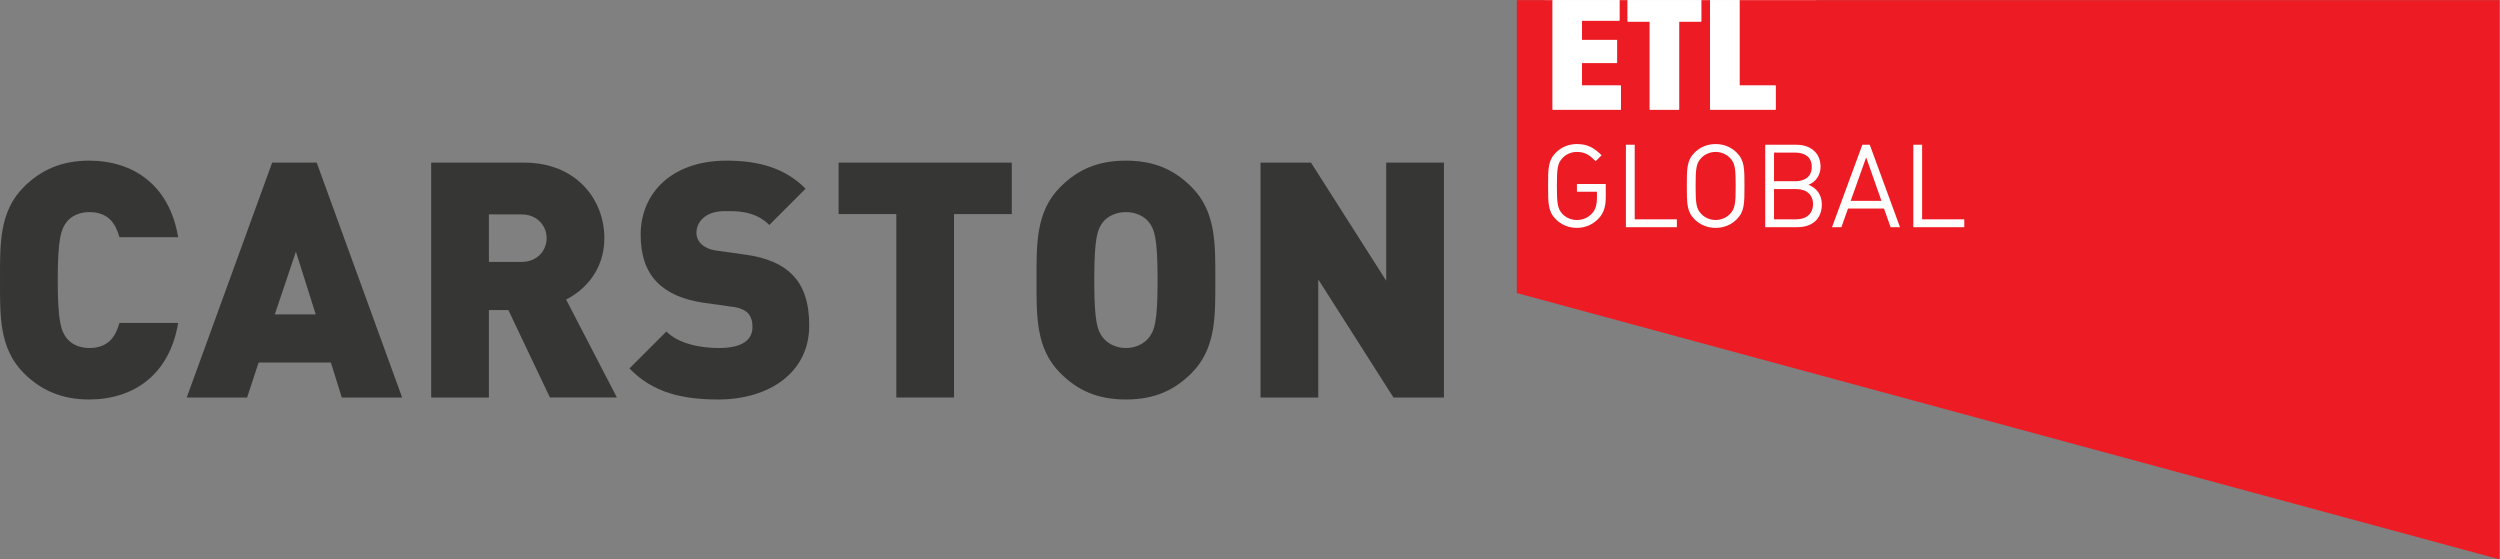 <?xml version="1.0" encoding="UTF-8" standalone="no"?>
<!-- Created with Inkscape (http://www.inkscape.org/) -->

<svg
   version="1.1"
   id="svg2"
   width="769.187"
   height="172.093"
   viewBox="0 0 769.187 172.093"
   sodipodi:docname="Carston ETL Logo - Primary.eps"
   xmlns:inkscape="http://www.inkscape.org/namespaces/inkscape"
   xmlns:sodipodi="http://sodipodi.sourceforge.net/DTD/sodipodi-0.dtd"
   xmlns="http://www.w3.org/2000/svg"
   xmlns:svg="http://www.w3.org/2000/svg">
  <rect x="0" y="0" width="769.187" height="172.093" fill="#808080" stroke="none"/>
  <defs
     id="defs6" />
  <sodipodi:namedview
     id="namedview4"
     pagecolor="#ffffff"
     bordercolor="#000000"
     borderopacity="0.25"
     inkscape:showpageshadow="2"
     inkscape:pageopacity="0.0"
     inkscape:pagecheckerboard="0"
     inkscape:deskcolor="#d1d1d1" />
  <g
     id="g8"
     inkscape:groupmode="layer"
     inkscape:label="ink_ext_XXXXXX"
     transform="matrix(1.333,0,0,-1.333,0,172.093)">
    <g
       id="g10"
       transform="scale(0.1)">
      <path
         d="m 205.594,368.969 c -63.199,0 -111.168,21.32 -150.762,60.918 -57.105,57.101 -54.82,133.242 -54.82,214.718 0,81.469 -2.285,157.614 54.82,214.715 39.594,39.598 87.563,60.914 150.762,60.914 102.793,0 185.785,-57.105 205.582,-176.644 H 275.641 c -8.371,30.453 -25.125,57.867 -69.286,57.867 -24.367,0 -42.64,-9.898 -52.539,-22.844 -12.183,-15.992 -20.554,-35.023 -20.554,-134.008 0,-98.984 8.371,-118.015 20.554,-134.015 9.899,-12.938 28.172,-22.84 52.539,-22.84 44.161,0 60.915,27.41 69.286,57.871 H 411.176 C 391.379,426.078 308.387,368.969 205.594,368.969"
         style="fill:#363635;fill-opacity:1;fill-rule:nonzero;stroke:none"
         id="path12" />
      <path
         d="M 683.016,710.086 634.285,565.414 h 94.418 z M 788.855,373.539 763.727,454.254 H 596.977 L 570.328,373.539 H 430.988 L 628.195,915.672 H 730.984 L 928.191,373.539 H 788.855"
         style="fill:#363635;fill-opacity:1;fill-rule:nonzero;stroke:none"
         id="path14" />
      <path
         d="m 1203.84,796.125 h -75.38 V 686.48 h 75.38 c 36.55,0 57.87,26.649 57.87,54.825 0,28.172 -21.32,54.82 -57.87,54.82 z m 65.48,-422.586 -95.93,201.777 h -44.93 V 373.539 H 995.219 v 542.133 h 214.711 c 120.31,0 185.03,-85.285 185.03,-174.367 0,-73.86 -45.69,-120.301 -88.33,-141.621 l 117.26,-226.145 h -154.57"
         style="fill:#363635;fill-opacity:1;fill-rule:nonzero;stroke:none"
         id="path16" />
      <path
         d="m 1658.42,368.969 c -82.99,0 -150.76,15.234 -205.58,71.574 l 85.28,85.281 c 28.17,-28.172 77.66,-38.074 121.06,-38.074 52.54,0 77.66,17.52 77.66,48.73 0,12.95 -3.04,23.606 -10.66,31.985 -6.85,6.851 -18.27,12.183 -35.78,14.461 l -65.48,9.14 c -47.97,6.856 -84.52,22.84 -108.88,47.969 -25.13,25.887 -37.31,62.438 -37.31,108.883 0,98.984 74.61,171.316 197.96,171.316 77.67,0 136.3,-18.269 182.74,-64.722 l -83.75,-83.754 c -34.27,34.262 -79.19,31.984 -102.79,31.984 -46.45,0 -65.48,-26.652 -65.48,-50.254 0,-6.855 2.28,-16.754 10.65,-25.129 6.86,-6.855 18.28,-13.707 37.31,-15.992 l 65.49,-9.133 c 48.73,-6.851 83.75,-22.082 106.59,-44.921 28.94,-28.18 40.36,-68.532 40.36,-118.786 0,-110.398 -95.18,-170.558 -209.39,-170.558"
         style="fill:#363635;fill-opacity:1;fill-rule:nonzero;stroke:none"
         id="path18" />
      <path
         d="M 2202.07,796.887 V 373.539 h -133.24 v 423.348 h -133.25 v 118.785 h 399.74 V 796.887 h -133.25"
         style="fill:#363635;fill-opacity:1;fill-rule:nonzero;stroke:none"
         id="path20" />
      <path
         d="m 2652.09,777.852 c -9.9,12.945 -28.93,23.605 -53.3,23.605 -24.36,0 -43.4,-10.66 -53.3,-23.605 -12.18,-15.993 -19.79,-34.262 -19.79,-133.247 0,-98.984 7.61,-116.496 19.79,-132.492 9.9,-12.937 28.94,-24.363 53.3,-24.363 24.37,0 43.4,11.426 53.3,24.363 12.19,15.996 19.8,33.508 19.8,132.492 0,98.985 -7.61,117.254 -19.8,133.247 z m 98.23,-347.965 c -39.6,-39.598 -85.28,-60.918 -151.53,-60.918 -66.24,0 -111.93,21.32 -151.52,60.918 -57.11,57.101 -54.82,133.242 -54.82,214.718 0,81.469 -2.29,157.614 54.82,214.715 39.59,39.598 85.28,60.914 151.52,60.914 66.25,0 111.93,-21.316 151.53,-60.914 57.1,-57.101 54.81,-133.246 54.81,-214.715 0,-81.476 2.29,-157.617 -54.81,-214.718"
         style="fill:#363635;fill-opacity:1;fill-rule:nonzero;stroke:none"
         id="path22" />
      <path
         d="m 3216.31,373.539 -173.6,272.59 v -272.59 h -133.24 v 542.133 h 116.49 l 173.6,-272.59 v 272.59 h 133.25 V 373.539 h -116.5"
         style="fill:#363635;fill-opacity:1;fill-rule:nonzero;stroke:none"
         id="path24" />
      <path
         d="m 3565.12,1001.16 h 627.34 v 289.55 h -627.34 v -289.55"
         style="fill:#ffffff;fill-opacity:1;fill-rule:nonzero;stroke:none"
         id="path26" />
      <path
         d="m 3690,786.973 c -12.85,-13.903 -30.47,-21.91 -50.25,-21.91 -18.71,0 -35.82,6.957 -48.63,19.765 -17.91,17.914 -17.91,36.621 -17.91,76.977 0,40.351 0,59.047 17.91,76.949 12.81,12.832 29.66,19.777 48.63,19.777 25.13,0 40.08,-9.09 56.92,-25.914 l -13.62,-13.629 c -13.35,13.356 -23.79,21.383 -43.3,21.383 -12.55,0 -24.58,-5.086 -32.86,-13.637 -12.03,-12.293 -13.37,-25.125 -13.37,-64.929 0,-39.821 1.34,-52.922 13.37,-65.207 8.28,-8.543 20.31,-13.368 32.86,-13.368 13.89,0 27.01,5.606 35.81,16.301 7.76,9.086 10.42,20.309 10.42,34.739 v 14.164 h -46.23 v 17.902 h 66.55 v -30.188 c 0,-21.929 -4.54,-36.617 -16.3,-49.175"
         style="fill:#ffffff;fill-opacity:1;fill-rule:nonzero;stroke:none"
         id="path28" />
      <path
         d="m 3752.82,766.664 v 190.27 h 20.3 V 784.84 h 97.3 v -18.176 h -117.6"
         style="fill:#ffffff;fill-opacity:1;fill-rule:nonzero;stroke:none"
         id="path30" />
      <path
         d="m 3992.82,926.734 c -8.29,8.555 -20.32,13.629 -32.87,13.629 -12.55,0 -24.58,-5.074 -32.87,-13.629 -12.03,-12.293 -13.38,-25.113 -13.38,-64.925 0,-39.825 1.35,-52.653 13.38,-64.946 8.29,-8.554 20.32,-13.621 32.87,-13.621 12.55,0 24.58,5.067 32.87,13.621 12.03,12.293 13.36,25.121 13.36,64.946 0,39.812 -1.33,52.632 -13.36,64.925 m 15.76,-141.902 c -12.82,-12.828 -29.65,-19.766 -48.63,-19.766 -18.98,0 -35.81,6.938 -48.63,19.766 -17.9,17.895 -17.9,36.617 -17.9,76.977 0,40.339 0,59.043 17.9,76.937 12.82,12.84 29.65,19.793 48.63,19.793 18.98,0 35.81,-6.953 48.63,-19.793 17.9,-17.894 17.9,-36.598 17.9,-76.937 0,-40.36 0,-59.082 -17.9,-76.977"
         style="fill:#ffffff;fill-opacity:1;fill-rule:nonzero;stroke:none"
         id="path32" />
      <path
         d="m 4146.5,854.578 h -51.83 V 784.84 h 51.83 c 23.53,0 38.23,13.617 38.23,35 0,21.383 -14.7,34.738 -38.23,34.738 m -2.14,84.184 h -49.69 v -66.008 h 49.69 c 21.12,0 37.42,10.426 37.42,33.133 0,22.726 -16.3,32.875 -37.42,32.875 m 4.02,-172.102 h -74.03 v 190.281 h 71.62 c 33.14,0 56.12,-18.976 56.12,-50.773 0,-20.047 -12.04,-35.82 -28.06,-41.703 18.16,-6.684 30.99,-22.445 30.99,-45.16 0,-34.465 -22.95,-52.645 -56.64,-52.645"
         style="fill:#ffffff;fill-opacity:1;fill-rule:nonzero;stroke:none"
         id="path34" />
      <path
         d="m 4307.41,927.809 -35.82,-100.485 h 71.1 z m 56.39,-161.145 -15.24,43.02 h -83.11 l -15.23,-43.02 h -21.66 l 70.03,190.274 h 17.09 l 69.76,-190.274 h -21.64"
         style="fill:#ffffff;fill-opacity:1;fill-rule:nonzero;stroke:none"
         id="path36" />
      <path
         d="m 4416.19,766.664 v 190.27 h 20.3 V 784.84 h 97.29 v -18.176 h -117.59"
         style="fill:#ffffff;fill-opacity:1;fill-rule:nonzero;stroke:none"
         id="path38" />
      <path
         d="m 4014.88,1290.71 v -197.14 h 83.47 v -55.58 H 3947.1 v 252.72 h -20.43 v -49.39 h -51.04 v -203.33 h -67.79 v 203.33 h -51.04 v 49.39 h -18.94 v -47.21 h -86.39 v -44.61 h 80.91 v -53.38 h -80.91 v -51.94 h 89.68 v -55.58 h -157.5 v 252.72 h -82.64 V 614.613 L 5768.93,0 V 1290.71 H 4014.88"
         style="fill:#ed1c24;fill-opacity:1;fill-rule:nonzero;stroke:none"
         id="path40" />
      <path
         d="m 3690,786.973 c -12.85,-13.903 -30.47,-21.91 -50.25,-21.91 -18.71,0 -35.82,6.957 -48.63,19.765 -17.91,17.914 -17.91,36.621 -17.91,76.977 0,40.351 0,59.047 17.91,76.949 12.81,12.832 29.66,19.777 48.63,19.777 25.13,0 40.08,-9.09 56.92,-25.914 l -13.62,-13.629 c -13.35,13.356 -23.79,21.383 -43.3,21.383 -12.55,0 -24.58,-5.086 -32.86,-13.637 -12.03,-12.293 -13.37,-25.125 -13.37,-64.929 0,-39.821 1.34,-52.922 13.37,-65.207 8.28,-8.543 20.31,-13.368 32.86,-13.368 13.89,0 27.01,5.606 35.81,16.301 7.76,9.086 10.42,20.309 10.42,34.739 v 14.164 h -46.23 v 17.902 h 66.55 v -30.188 c 0,-21.929 -4.54,-36.617 -16.3,-49.175"
         style="fill:#ffffff;fill-opacity:1;fill-rule:nonzero;stroke:none"
         id="path42" />
      <path
         d="m 3752.82,766.664 v 190.27 h 20.3 V 784.84 h 97.3 v -18.176 h -117.6"
         style="fill:#ffffff;fill-opacity:1;fill-rule:nonzero;stroke:none"
         id="path44" />
      <path
         d="m 3992.82,926.734 c -8.29,8.555 -20.32,13.629 -32.87,13.629 -12.55,0 -24.58,-5.074 -32.87,-13.629 -12.03,-12.293 -13.38,-25.113 -13.38,-64.925 0,-39.825 1.35,-52.653 13.38,-64.946 8.29,-8.554 20.32,-13.621 32.87,-13.621 12.55,0 24.58,5.067 32.87,13.621 12.03,12.293 13.36,25.121 13.36,64.946 0,39.812 -1.33,52.632 -13.36,64.925 m 15.76,-141.902 c -12.82,-12.828 -29.65,-19.766 -48.63,-19.766 -18.98,0 -35.81,6.938 -48.63,19.766 -17.9,17.895 -17.9,36.617 -17.9,76.977 0,40.339 0,59.043 17.9,76.937 12.82,12.84 29.65,19.793 48.63,19.793 18.98,0 35.81,-6.953 48.63,-19.793 17.9,-17.894 17.9,-36.598 17.9,-76.937 0,-40.36 0,-59.082 -17.9,-76.977"
         style="fill:#ffffff;fill-opacity:1;fill-rule:nonzero;stroke:none"
         id="path46" />
      <path
         d="m 4146.5,854.578 h -51.83 V 784.84 h 51.83 c 23.53,0 38.23,13.617 38.23,35 0,21.383 -14.7,34.738 -38.23,34.738 m -2.14,84.184 h -49.69 v -66.008 h 49.69 c 21.12,0 37.42,10.426 37.42,33.133 0,22.726 -16.3,32.875 -37.42,32.875 m 4.02,-172.102 h -74.03 v 190.281 h 71.62 c 33.14,0 56.12,-18.976 56.12,-50.773 0,-20.047 -12.04,-35.82 -28.06,-41.703 18.16,-6.684 30.99,-22.445 30.99,-45.16 0,-34.465 -22.95,-52.645 -56.64,-52.645"
         style="fill:#ffffff;fill-opacity:1;fill-rule:nonzero;stroke:none"
         id="path48" />
      <path
         d="m 4307.41,927.809 -35.82,-100.485 h 71.1 z m 56.39,-161.145 -15.24,43.02 h -83.11 l -15.23,-43.02 h -21.66 l 70.03,190.274 h 17.09 l 69.76,-190.274 h -21.64"
         style="fill:#ffffff;fill-opacity:1;fill-rule:nonzero;stroke:none"
         id="path50" />
      <path
         d="m 4416.19,766.664 v 190.27 h 20.3 V 784.84 h 97.29 v -18.176 h -117.59"
         style="fill:#ffffff;fill-opacity:1;fill-rule:nonzero;stroke:none"
         id="path52" />
      <path
         d="m 3741.22,1093.54 v -55.58 h -157.56 v 252.72 h 154.22 v -47.16 h -86.4 v -44.66 h 80.97 v -53.36 h -80.97 v -51.96 h 89.74"
         style="fill:#ffffff;fill-opacity:1;fill-rule:nonzero;stroke:none"
         id="path54" />
      <path
         d="m 3926.74,1290.68 v -49.39 h -51.06 v -203.33 h -67.83 v 203.33 h -50.98 v 49.39 h 169.87"
         style="fill:#ffffff;fill-opacity:1;fill-rule:nonzero;stroke:none"
         id="path56" />
      <path
         d="m 4098.41,1093.54 v -55.58 h -151.29 v 252.72 h 67.82 v -197.14 h 83.47"
         style="fill:#ffffff;fill-opacity:1;fill-rule:nonzero;stroke:none"
         id="path58" />
    </g>
  </g>
</svg>
